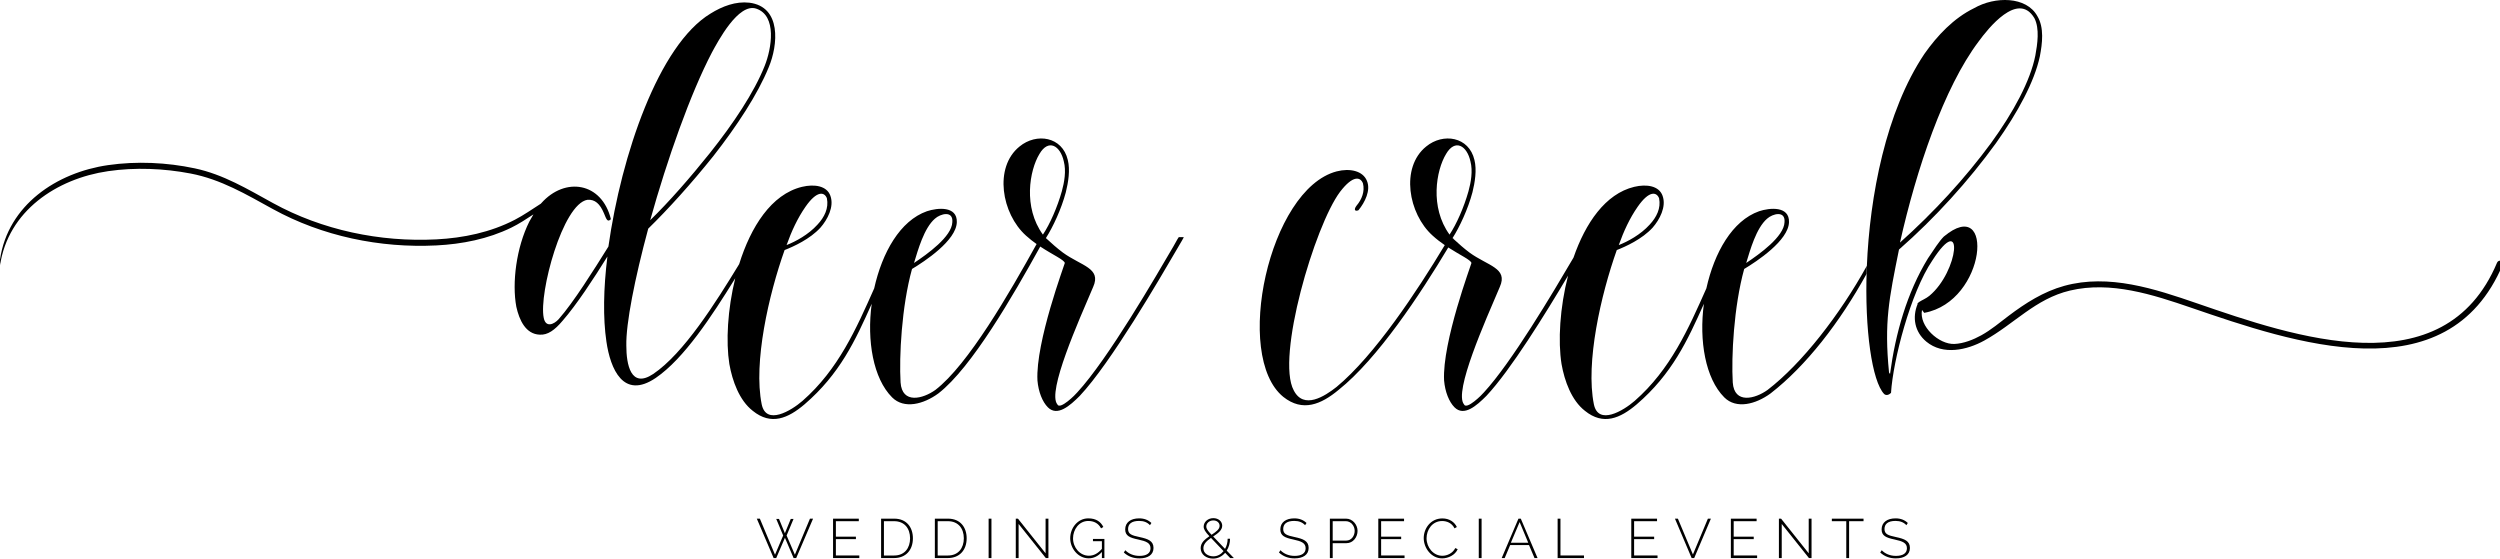 <?xml version="1.0" encoding="utf-8"?>
<!-- Generator: Adobe Illustrator 15.0.0, SVG Export Plug-In . SVG Version: 6.00 Build 0)  -->
<!DOCTYPE svg PUBLIC "-//W3C//DTD SVG 1.1//EN" "http://www.w3.org/Graphics/SVG/1.1/DTD/svg11.dtd">
<svg version="1.1" id="Layer_1" xmlns="http://www.w3.org/2000/svg" xmlns:xlink="http://www.w3.org/1999/xlink" x="0px" y="0px"
	 width="516.118px" height="115.322px" viewBox="0 0 516.118 115.322" enable-background="new 0 0 516.118 115.322"
	 xml:space="preserve">
<polygon points="167.216,107.073 164.101,114.52 162.393,110.556 163.825,107.129 163.251,107.129 162.037,110.086 160.822,107.129 
	160.25,107.129 161.683,110.556 159.998,114.52 156.87,107.073 156.239,107.073 159.711,115.208 160.25,115.208 162.048,111.025 
	163.836,115.208 164.375,115.208 167.858,107.073 "/>
<polygon points="171.981,107.073 171.981,115.208 177.402,115.208 177.402,114.681 172.566,114.681 172.566,111.3 176.702,111.3 
	176.702,110.795 172.566,110.795 172.566,107.599 177.298,107.599 177.298,107.073 "/>
<g>
	<defs>
		<rect id="SVGID_1_" width="516.118" height="115.322"/>
	</defs>
	<clipPath id="SVGID_2_">
		<use xlink:href="#SVGID_1_"  overflow="visible"/>
	</clipPath>
	<path clip-path="url(#SVGID_2_)" d="M181.899,115.208v-8.135h2.705c2.578,0,3.862,1.811,3.862,4.056
		c0,2.464-1.502,4.079-3.862,4.079H181.899z M184.604,107.599h-2.12v7.082h2.12c2.143,0,3.277-1.535,3.277-3.553
		C187.881,109.078,186.701,107.599,184.604,107.599"/>
	<path clip-path="url(#SVGID_2_)" d="M192.998,115.208v-8.135h2.705c2.578,0,3.862,1.811,3.862,4.056
		c0,2.464-1.502,4.079-3.862,4.079H192.998z M195.703,107.599h-2.12v7.082h2.12c2.143,0,3.277-1.535,3.277-3.553
		C198.98,109.078,197.8,107.599,195.703,107.599"/>
	<rect x="204.098" y="107.083" clip-path="url(#SVGID_2_)" width="0.584" height="8.125"/>
	<polygon clip-path="url(#SVGID_2_)" points="210.289,108.172 210.289,115.208 209.705,115.208 209.705,107.072 210.151,107.072 
		215.858,114.234 215.858,107.083 216.443,107.083 216.443,115.208 215.904,115.208 	"/>
	<path clip-path="url(#SVGID_2_)" d="M227.485,113.948c-0.791,0.883-1.708,1.317-2.727,1.317c-2.212,0-3.816-2.086-3.816-4.136
		c0-2.156,1.57-4.115,3.735-4.115c1.639,0,2.59,0.734,3.106,1.777l-0.47,0.286c-0.561-1.066-1.501-1.525-2.647-1.525
		c-1.925,0-3.14,1.789-3.14,3.587c0,1.914,1.433,3.587,3.266,3.587c0.985,0,1.857-0.445,2.693-1.421v-1.581h-1.845v-0.469h2.361
		v3.953h-0.516V113.948z"/>
	<path clip-path="url(#SVGID_2_)" d="M237.405,108.424c-0.527-0.584-1.261-0.882-2.235-0.882c-1.593,0-2.28,0.652-2.28,1.673
		c0,1.043,0.722,1.316,2.383,1.661c1.765,0.379,2.865,0.803,2.865,2.246c0,1.433-1.18,2.154-2.91,2.154
		c-1.272,0-2.338-0.4-3.22-1.214l0.309-0.471c0.676,0.711,1.696,1.169,2.933,1.169c1.41,0,2.269-0.526,2.269-1.569
		c0-1.078-0.836-1.444-2.544-1.811c-1.741-0.367-2.681-0.757-2.681-2.086c0-1.468,1.169-2.28,2.876-2.28
		c1.054,0,1.868,0.32,2.533,0.951L237.405,108.424z"/>
	<path clip-path="url(#SVGID_2_)" d="M253.973,115.208l-1.043-1.089c-0.619,0.732-1.49,1.203-2.498,1.203
		c-1.364,0-2.556-0.825-2.556-2.154c0-1.112,0.825-1.799,1.799-2.464c-0.859-0.928-1.18-1.432-1.18-1.993
		c0-0.951,0.871-1.743,1.994-1.743c1.043,0,1.833,0.666,1.833,1.56c0,0.928-0.87,1.568-1.867,2.223l2.452,2.567
		c0.343-0.607,0.538-1.329,0.538-2.099h0.493c0,0.906-0.252,1.767-0.688,2.454l1.479,1.535H253.973z M252.598,113.776l-2.59-2.728
		c-0.871,0.607-1.571,1.238-1.571,2.144c0,1.1,1.066,1.66,2.052,1.66C251.348,114.852,252.081,114.428,252.598,113.776
		 M250.122,110.407c0.997-0.664,1.662-1.157,1.662-1.856c0-0.642-0.55-1.111-1.295-1.111c-0.825,0-1.455,0.572-1.455,1.261
		C249.034,109.089,249.217,109.467,250.122,110.407"/>
	<path clip-path="url(#SVGID_2_)" d="M269.43,108.424c-0.526-0.584-1.261-0.882-2.234-0.882c-1.594,0-2.28,0.652-2.28,1.673
		c0,1.043,0.722,1.316,2.383,1.661c1.765,0.379,2.865,0.803,2.865,2.246c0,1.433-1.181,2.154-2.91,2.154
		c-1.272,0-2.338-0.4-3.22-1.214l0.309-0.471c0.676,0.711,1.696,1.169,2.933,1.169c1.41,0,2.27-0.526,2.27-1.569
		c0-1.078-0.836-1.444-2.544-1.811c-1.741-0.367-2.681-0.757-2.681-2.086c0-1.468,1.169-2.28,2.876-2.28
		c1.054,0,1.867,0.32,2.532,0.951L269.43,108.424z"/>
	<path clip-path="url(#SVGID_2_)" d="M274.547,115.208v-8.135h3.345c1.375,0,2.372,1.283,2.372,2.521
		c0,1.307-0.928,2.544-2.292,2.544h-2.841v3.07H274.547z M275.131,111.599h2.807c1.066,0,1.731-0.976,1.731-2.006
		c0-1.065-0.813-1.994-1.8-1.994h-2.738V111.599z"/>
	<polygon clip-path="url(#SVGID_2_)" points="289.965,114.681 289.965,115.208 284.545,115.208 284.545,107.073 289.862,107.073 
		289.862,107.599 285.129,107.599 285.129,110.795 289.266,110.795 289.266,111.301 285.129,111.301 285.129,114.681 	"/>
	<path clip-path="url(#SVGID_2_)" d="M297.774,107.027c1.444,0,2.498,0.744,2.991,1.774l-0.482,0.276
		c-0.561-1.123-1.604-1.513-2.555-1.513c-2.063,0-3.22,1.834-3.22,3.553c0,1.913,1.421,3.621,3.254,3.621
		c0.974,0,2.12-0.482,2.682-1.593l0.493,0.239c-0.539,1.228-1.972,1.892-3.221,1.892c-2.224,0-3.793-2.131-3.793-4.193
		C293.924,109.124,295.334,107.027,297.774,107.027"/>
	<rect x="305.287" y="107.083" clip-path="url(#SVGID_2_)" width="0.584" height="8.125"/>
	<path clip-path="url(#SVGID_2_)" d="M310.022,115.208l3.46-8.136h0.482l3.46,8.136h-0.63l-1.134-2.682h-3.886l-1.134,2.682H310.022
		z M313.724,107.783l-1.81,4.263h3.586L313.724,107.783z"/>
	<polygon clip-path="url(#SVGID_2_)" points="321.568,115.208 321.568,107.072 322.152,107.072 322.152,114.681 327.012,114.681 
		327.012,115.208 	"/>
	<polygon clip-path="url(#SVGID_2_)" points="342.193,114.681 342.193,115.208 336.773,115.208 336.773,107.073 342.091,107.073 
		342.091,107.599 337.357,107.599 337.357,110.795 341.494,110.795 341.494,111.301 337.357,111.301 337.357,114.681 	"/>
	<polygon clip-path="url(#SVGID_2_)" points="346.394,107.073 349.498,114.474 352.592,107.073 353.211,107.073 349.762,115.208 
		349.235,115.208 345.786,107.073 	"/>
	<polygon clip-path="url(#SVGID_2_)" points="362.752,114.681 362.752,115.208 357.332,115.208 357.332,107.073 362.648,107.073 
		362.648,107.599 357.916,107.599 357.916,110.795 362.053,110.795 362.053,111.301 357.916,111.301 357.916,114.681 	"/>
	<polygon clip-path="url(#SVGID_2_)" points="367.834,108.172 367.834,115.208 367.25,115.208 367.25,107.072 367.696,107.072 
		373.403,114.234 373.403,107.083 373.988,107.083 373.988,115.208 373.449,115.208 	"/>
	<polygon clip-path="url(#SVGID_2_)" points="384.722,107.599 381.742,107.599 381.742,115.208 381.157,115.208 381.157,107.599 
		378.179,107.599 378.179,107.073 384.722,107.073 	"/>
	<path clip-path="url(#SVGID_2_)" d="M393.563,108.424c-0.527-0.584-1.262-0.882-2.235-0.882c-1.593,0-2.28,0.652-2.28,1.673
		c0,1.043,0.723,1.316,2.383,1.661c1.766,0.379,2.865,0.803,2.865,2.246c0,1.433-1.18,2.154-2.91,2.154
		c-1.272,0-2.338-0.4-3.22-1.214l0.31-0.471c0.676,0.711,1.695,1.169,2.933,1.169c1.41,0,2.269-0.526,2.269-1.569
		c0-1.078-0.836-1.444-2.544-1.811c-1.74-0.367-2.681-0.757-2.681-2.086c0-1.468,1.169-2.28,2.876-2.28
		c1.054,0,1.868,0.32,2.533,0.951L393.563,108.424z"/>
	<path clip-path="url(#SVGID_2_)" d="M242.228,50.901c-3.494,5.96-13.461,23.223-19.831,30.108
		c-0.309,0.411-3.597,3.699-4.111,2.467c-2.157-2.569,4.419-17.264,7.399-24.251c1.746-3.905-2.467-4.316-6.268-7.09
		c-1.233-0.925-2.261-1.85-3.494-2.98c1.438-2.262,3.185-5.961,4.11-9.454c0.514-2.056,0.925-4.624,0.411-6.679
		c-1.13-4.83-6.474-5.652-9.967-2.775c-5.344,4.316-3.7,13.873,1.336,18.395c0.709,0.646,1.452,1.222,2.188,1.742
		c-5.589,10.096-14.126,24.917-20.889,30.111c-2.568,1.85-6.884,2.98-7.192-1.541c-0.309-5.345,0.205-15.619,2.363-23.429
		c2.569-1.541,9.145-5.856,9.248-9.659c0.103-3.39-4.007-2.979-6.165-2.26c-5.549,1.952-9.248,8.529-10.892,15.927
		c-3.7,8.322-7.399,16.749-14.797,23.223c-2.363,2.055-7.501,5.137-8.426,0.72c-1.747-8.632,1.439-22.606,4.727-31.855
		c1.85-0.72,5.24-2.261,7.398-4.624c1.439-1.645,2.878-4.316,2.055-6.576c-0.719-2.056-3.288-2.467-5.857-1.85
		c-6.339,1.531-10.582,8.281-12.976,15.955c-4.93,8.08-11.434,18.417-17.746,22.681c-4.624,3.083-5.549-1.952-5.549-5.856
		c-0.103-4.521,1.747-13.874,4.521-24.149c4.11-4.008,8.94-9.351,13.461-15.002c4.829-6.166,9.145-12.742,11.406-18.291
		c1.952-4.624,2.671-12.536-4.008-13.357c-2.774-0.309-5.549,0.718-8.014,2.259c-10.687,6.474-18.394,29.184-21.065,48.09
		c-3.083,4.933-7.193,11.509-10.276,15.001c-0.925,1.029-2.671,1.851-3.082-0.307c-1.028-5.036,3.904-23.532,9.042-24.353
		c1.541-0.103,2.569,0.821,3.391,2.774c0.513,1.233,0.719,1.953,1.438,1.233c-1.849-7.605-9.453-8.837-14.385-3.288l-0.077,0.086
		c-1.77,1.127-3.511,2.361-5.39,3.332c-4.997,2.586-10.596,3.752-16.186,4.037c-11.609,0.593-23.55-1.902-33.737-7.502
		c-5.225-2.871-10.213-5.902-16.119-7.158c-5.803-1.233-12.032-1.517-17.911-0.669C11.675,35.622,1.67,42.331,0.004,53.548
		c-0.061,0.408,0.061,0.844,0,1.25c1.668-11.229,11.671-17.91,22.308-19.46c5.588-0.816,11.506-0.575,17.046,0.487
		c6.26,1.201,11.475,4.313,16.984,7.34c10.196,5.605,22.12,8.082,33.737,7.502c5.307-0.266,10.677-1.326,15.477-3.67
		c1.588-0.775,3.081-1.76,4.568-2.735l-0.858,1.502c-2.672,5.342-3.596,12.639-2.672,17.571c0.617,2.773,1.952,5.651,4.829,5.754
		c1.644,0.103,3.083-0.924,4.727-2.877c2.877-3.288,6.371-8.631,9.248-13.256c-0.822,6.578-0.925,12.743-0.206,17.572
		c0.823,5.652,3.495,12.023,10.173,7.501c5.868-4.011,11.571-12.742,16.418-20.576c-1.583,6.425-1.947,13.11-1.211,17.698
		c0.617,3.494,2.056,7.502,4.829,9.66c3.803,3.082,7.296,1.541,10.687-1.335c7.296-6.269,10.481-13.153,13.872-20.757
		c-1.027,7.604,0.308,15.413,4.213,19.317c2.466,2.467,6.474,1.439,9.556-0.821c6.888-5.337,15.424-20.197,21.026-30.316
		c2.6,1.719,4.923,2.721,5.072,3.393c0,0.206-6.062,16.339-5.651,24.251c0.205,2.363,1.028,4.419,2.158,5.549
		c1.952,1.952,4.521-0.308,6.576-2.364c6.474-6.884,16.544-24.251,20.14-30.416c0.719-1.233,1.336-2.26,1.336-2.363h-1.028
		C243.358,48.949,243.05,49.36,242.228,50.901 M193.01,45.147c1.13-1.027,3.802-1.747,3.596,0.719
		c-0.102,2.981-5.138,6.576-7.912,8.426C189.516,51.621,190.749,47.1,193.01,45.147 M166.294,42.681
		c2.363-3.391,3.904-3.082,4.418-1.746c0.411,2.054-0.514,3.904-1.952,5.445c-1.85,2.055-4.522,3.494-6.371,4.213
		C163.417,47.716,164.649,45.044,166.294,42.681 M146.977,10.827c1.233-2.262,5.445-10.275,9.145-9.043
		c4.316,1.439,3.185,8.221,1.747,11.817c-2.158,5.447-6.474,11.919-11.303,17.982c-4.11,5.139-8.426,10.07-12.331,13.873
		C137.729,32.919,142.558,19.253,146.977,10.827 M214.587,31.789c1.85-3.186,4.315-1.747,5.035,1.541
		c0.514,1.952,0.103,4.315-0.411,6.165c-0.925,3.289-2.466,6.782-3.905,8.94C211.196,42.784,212.532,35.18,214.587,31.789"/>
	<path clip-path="url(#SVGID_2_)" d="M385.408,54.872c-5.549,10.07-13.404,20.178-20.494,25.624c-2.567,1.85-6.884,2.98-7.191-1.541
		c-0.31-5.345,0.205-15.619,2.362-23.429c2.569-1.541,9.146-5.856,9.248-9.659c0.103-3.39-4.008-2.979-6.166-2.26
		c-5.548,1.952-9.248,8.529-10.892,15.927c-3.699,8.322-7.398,16.749-14.796,23.223c-2.363,2.055-7.501,5.137-8.426,0.72
		c-1.747-8.632,1.438-22.606,4.727-31.855c1.849-0.72,5.24-2.261,7.398-4.624c1.438-1.645,2.877-4.316,2.055-6.576
		c-0.719-2.056-3.288-2.467-5.857-1.85c-5.965,1.442-10.073,7.504-12.532,14.61c-4.255,7.259-12.809,21.679-18.498,27.828
		c-0.309,0.411-3.597,3.699-4.11,2.467c-2.158-2.569,4.418-17.264,7.397-24.251c1.747-3.905-2.466-4.316-6.268-7.09
		c-1.173-0.88-2.165-1.766-3.32-2.823c0.011-0.018,0.022-0.037,0.033-0.055l-0.159-0.059c-0.016-0.015-0.03-0.028-0.048-0.043
		c1.439-2.262,3.187-5.961,4.111-9.454c0.513-2.056,0.925-4.624,0.411-6.679c-1.13-4.83-6.475-5.652-9.968-2.775
		c-5.344,4.316-3.699,13.873,1.337,18.395c0.811,0.74,1.667,1.387,2.505,1.962c-5.711,9.505-14.48,22.776-22.337,29.275
		c-2.467,1.952-6.782,4.726-8.837,0.72c-3.699-6.783,4.315-34.013,9.556-41c2.672-3.495,4.213-3.083,4.727-1.748
		c0.411,1.644-0.205,3.289-1.336,4.625c-0.616,0.822-0.308,1.232,0.411,0.924c1.336-1.643,2.569-4.11,1.747-6.062
		c-0.822-2.056-3.494-2.672-6.268-1.952c-13.976,3.699-21.374,38.122-10.995,46.549c4.008,3.185,7.809,1.541,11.405-1.439
		c8.108-6.468,16.85-19.731,22.649-29.408c2.482,1.605,4.642,2.558,4.786,3.205c0,0.206-6.063,16.339-5.651,24.251
		c0.205,2.363,1.027,4.419,2.158,5.549c1.952,1.952,4.521-0.308,6.576-2.364c5.025-5.343,12.215-17,16.864-24.834
		c-1.703,6.593-2.106,13.537-1.35,18.257c0.617,3.494,2.056,7.502,4.829,9.66c3.802,3.082,7.296,1.541,10.688-1.335
		c7.295-6.269,10.48-13.153,13.872-20.757c-1.028,7.604,0.308,15.413,4.212,19.317c2.467,2.467,6.474,1.439,9.557-0.821
		c7.296-5.652,14.269-14.616,19.818-24.686l0.039-1.083c0.004-0.136,0.008-0.271,0.014-0.409L385.408,54.872z M364.812,45.147
		c1.131-1.027,3.802-1.747,3.597,0.719c-0.103,2.981-5.138,6.576-7.912,8.426C361.318,51.621,362.551,47.1,364.812,45.147
		 M338.097,42.681c2.362-3.391,3.903-3.082,4.418-1.746c0.41,2.054-0.515,3.904-1.953,5.445c-1.85,2.055-4.521,3.494-6.37,4.213
		C335.219,47.716,336.451,45.044,338.097,42.681 M298.536,31.789c1.851-3.186,4.315-1.747,5.035,1.541
		c0.514,1.952,0.103,4.315-0.411,6.165c-0.925,3.289-2.466,6.782-3.905,8.94C295.146,42.784,296.481,35.18,298.536,31.789"/>
	<path clip-path="url(#SVGID_2_)" d="M515.51,54.226c-10.943,26.041-41.945,15.29-61.935,8.4c-8.695-2.997-18.207-6.156-27.422-3.61
		c-4.265,1.178-7.983,3.545-11.484,6.19c-1.836,1.387-3.617,2.898-5.639,4.016c-1.635,0.905-3.64,1.699-5.529,1.785
		c-3.226,0.146-7.376-3.66-6.707-7.019l0.452,0.601c12.947-2.362,14.626-24.58,4.042-15.742c-0.925,0.925-2.055,2.672-3.288,4.522
		c-4.314,7.09-6.679,15.413-7.809,23.839l-0.206-0.308c-1.027-10.379,0-15.209,2.056-25.381c7.398-6.474,14.385-14.181,20.037-21.99
		c4.521-6.371,7.912-12.639,9.042-17.879c0.514-2.672,0.925-5.961-0.514-8.324c-2.261-4.11-8.734-4.11-13.051-1.644
		c-4.213,2.055-7.603,5.652-10.274,9.453C389.332,23.004,386,40.439,385.402,55.038l-0.015,0.409
		c-0.479,12.767,1.133,23.29,3.57,25.871c0.411,0.411,1.027,0.205,1.439-0.205c0.411-6.68,4.007-20.654,8.527-27.334
		c6.68-10.378,5.442,2.289-0.616,7.296c-0.679,0.561-1.577,0.908-2.09,1.257c-0.067,0.028-0.128,0.077-0.182,0.145
		c-0.088,0.077-0.161,0.157-0.195,0.242l0.042,0.057c-1.139,2.77-0.606,5.746,1.797,7.747c3.453,2.876,8.404,1.754,11.98-0.221
		c6.156-3.397,10.535-8.623,17.682-10.317c8.43-1.998,17.112,0.833,25.036,3.55c20.959,7.185,52.9,18.237,64.337-8.976
		C517.027,53.818,515.818,53.495,515.51,54.226 M408.481,8.566c1.952-2.671,8.117-10.48,11.509-4.829
		c1.13,2.158,0.616,5.446,0.205,7.707c-1.027,5.24-4.521,11.714-9.146,18.085c-5.445,7.398-11.816,14.283-18.804,20.551
		C395.637,34.975,401.288,18.123,408.481,8.566"/>
</g>
</svg>
